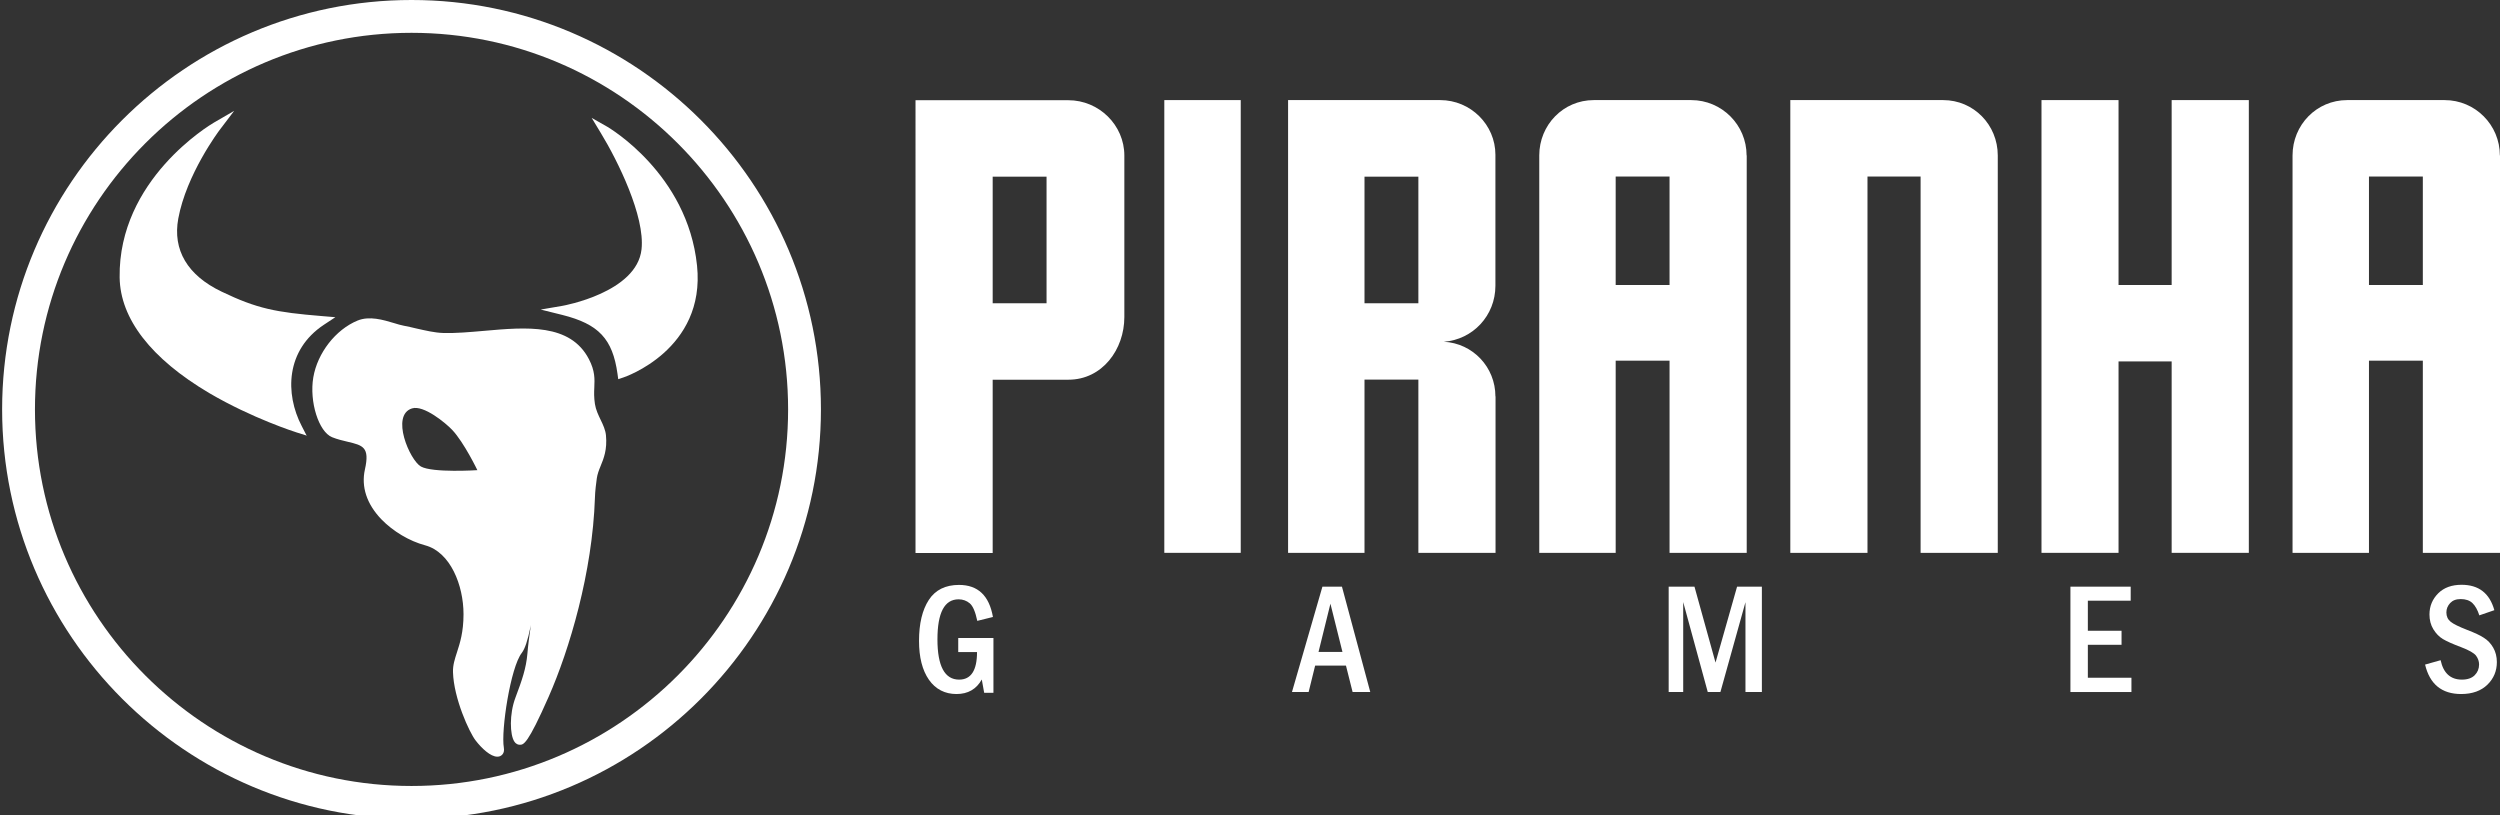 <?xml version="1.0" encoding="UTF-8"?>
<svg id="Layer_1" xmlns="http://www.w3.org/2000/svg" version="1.1" viewBox="0 0 199.56 65.08">
  <rect x="0" y="0" width="199.56" height="65.08" fill="#333333" stroke="none"/>
  <!-- Generator: Adobe Illustrator 29.7.1, SVG Export Plug-In . SVG Version: 2.1.1 Build 8)  -->
  <defs>
    <style>
      .st0 {
        fill: #fff;
      }
    </style>
  </defs>
  <path class="st0" d="M199.56,12.41v31.72h-6.16v-15.34h-4.3v15.34h-6.1V12.41c0-2.44,1.92-4.42,4.36-4.42h7.78c2.44,0,4.41,1.98,4.41,4.42h.01ZM193.4,22.75v-8.66h-4.3v8.66s4.3,0,4.3,0Z"/>
  <path class="st0" d="M199.1,48.71l-1.19.41c-.14-.44-.33-.77-.55-.98s-.54-.32-.93-.32-.65.11-.85.32c-.2.22-.3.46-.3.75,0,.31.11.55.34.74.22.18.67.4,1.34.66.57.22,1.01.42,1.31.62.31.19.56.46.75.79s.29.72.29,1.15c0,.71-.25,1.31-.75,1.8s-1.2.75-2.1.75c-1.55,0-2.51-.79-2.88-2.35l1.24-.35c.22,1.03.79,1.55,1.7,1.55.45,0,.79-.12,1.02-.35s.35-.52.35-.86c0-.25-.08-.48-.24-.7-.16-.21-.56-.44-1.19-.68-.67-.25-1.16-.47-1.46-.65s-.55-.44-.76-.78-.31-.74-.31-1.18c0-.67.24-1.23.7-1.69s1.09-.68,1.86-.68c1.37,0,2.24.67,2.62,2.03h0Z"/>
  <polygon class="st0" points="179.51 7.99 179.51 44.13 173.35 44.13 173.35 28.85 169.11 28.85 169.11 44.13 162.96 44.13 162.96 7.99 169.11 7.99 169.11 22.75 173.35 22.75 173.35 7.99 179.51 7.99"/>
  <polygon class="st0" points="170.14 54.1 170.14 55.24 165.27 55.24 165.27 46.83 170.08 46.83 170.08 47.95 166.66 47.95 166.66 50.35 169.35 50.35 169.35 51.47 166.66 51.47 166.66 54.1 170.14 54.1"/>
  <path class="st0" d="M159.47,12.41v31.72h-6.16V14.09h-4.24v30.04h-6.16V7.99h12.2c2.44,0,4.36,1.98,4.36,4.42h0Z"/>
  <polygon class="st0" points="140.64 46.83 140.64 55.24 139.33 55.24 139.33 48.07 137.33 55.24 136.32 55.24 134.36 48.06 134.36 55.24 133.2 55.24 133.2 46.83 135.26 46.83 136.94 52.89 138.66 46.83 140.64 46.83"/>
  <path class="st0" d="M139.43,12.41v31.72h-6.16v-15.34h-4.3v15.34h-6.1V12.41c0-2.44,1.92-4.42,4.35-4.42h7.78c2.44,0,4.42,1.98,4.42,4.42h.01ZM133.27,22.75v-8.66h-4.3v8.66s4.3,0,4.3,0Z"/>
  <path class="st0" d="M119.38,31.64v12.49h-6.16v-13.83h-4.3v13.83h-6.1V7.99h12.14c2.44,0,4.41,1.98,4.41,4.36v10.46c0,2.38-1.8,4.3-4.12,4.47,2.32.12,4.12,2.03,4.12,4.36h.01ZM113.22,24.21v-10.11h-4.3v10.11h4.3Z"/>
  <path class="st0" d="M107.12,46.83l2.26,8.41h-1.41l-.53-2.11h-2.46l-.52,2.11h-1.33l2.43-8.41h1.56ZM107.16,52.04l-.96-3.85-.95,3.85h1.92,0Z"/>
  <rect class="st0" x="92.94" y="7.99" width="6.1" height="36.14"/>
  <path class="st0" d="M89.75,12.41v12.9c0,2.56-1.74,5-4.47,5h-6.04v13.83h-6.16V8h12.2c2.44,0,4.47,1.98,4.47,4.42h0ZM83.54,24.21v-10.11h-4.3v10.11h4.3Z"/>
  <path class="st0" d="M79.3,50.93v4.37h-.74l-.19-1.06c-.43.77-1.1,1.16-2.02,1.16s-1.67-.38-2.2-1.14-.79-1.8-.79-3.1c0-1.38.26-2.47.78-3.27s1.33-1.2,2.41-1.2c1.51,0,2.41.85,2.71,2.56l-1.25.31c-.15-.72-.35-1.19-.6-1.4-.25-.21-.55-.32-.89-.32-1.13,0-1.69,1.07-1.69,3.2s.58,3.21,1.73,3.21c.95,0,1.43-.73,1.43-2.2h-1.5v-1.12s2.81,0,2.81,0Z"/>
  <path class="st0" d="M32.85,65.36C14.83,65.36.17,50.7.17,32.68S14.83,0,32.85,0s32.68,14.66,32.68,32.68-14.66,32.68-32.68,32.68ZM32.85,2.62C16.27,2.62,2.79,16.11,2.79,32.68s13.49,30.06,30.06,30.06,30.06-13.49,30.06-30.06S49.42,2.62,32.85,2.62Z"/>
  <path class="st0" d="M55.28,21.24c.68,6.5-5.62,8.53-5.62,8.53-.43-3.08-1.82-4.28-4.68-5,0,0,6.2-1.06,6.61-4.84.38-3.5-3.18-9.32-3.29-9.49.19.11,6.23,3.67,6.98,10.79h0Z"/>
  <path class="st0" d="M48,34.77c.15,1.69-.58,2.3-.73,3.35-.06.48-.14,1.09-.16,1.6-.19,5.61-1.86,11.64-3.66,15.73-.67,1.51-1.64,3.61-1.97,3.61s-.56-1.76,0-3.24c.55-1.45.88-2.42.98-3.63.16-2.08.99-6.21.48-6.23-.34,0-.61,2.18-.97,3.93-.18.89-.39,1.66-.64,1.98-.95,1.22-1.77,6.39-1.51,7.87.1.6-.76.2-1.59-.87-.48-.63-1.67-3.26-1.73-5.22-.03-1.2.85-2.06.85-4.61s-1.16-5.28-3.34-5.86-5.16-2.82-4.54-5.62-1.15-2.32-2.84-3c-.83-.33-1.59-2.49-1.27-4.37.33-1.95,1.78-3.62,3.3-4.25,1.12-.46,2.55.25,3.48.44,1.08.21,2.18.55,3.19.58,4,.1,9.47-1.68,11.32,1.88.72,1.39.21,2.01.45,3.47.16.99.81,1.74.87,2.47h.03ZM38.11,37.54s-1.06-2.21-2.01-3.22c-.52-.55-2.28-2.01-3.21-1.72-1.73.54-.18,4.14.71,4.64.94.52,4.5.29,4.5.29h0Z"/>
  <path class="st0" d="M25.68,25.59c-3.19,2.1-3.35,5.79-1.91,8.56,0,0-13.73-4.28-13.84-12.03-.11-7.62,7.11-11.89,7.34-12.02-.12.15-2.74,3.65-3.4,7.27-.46,2.53.65,4.79,3.67,6.24,2.87,1.37,4.43,1.68,8.13,1.98h0Z"/>
  <path class="st0" d="M49.35,30.27l-.06-.44c-.39-2.78-1.5-3.96-4.4-4.69l-1.73-.43,1.75-.3c.06-.01,5.93-1.06,6.3-4.51.29-2.64-1.9-7.06-3.23-9.25l-.75-1.24,1.25.71c.06.04,6.4,3.72,7.16,11.08.7,6.72-5.81,8.91-5.88,8.93l-.42.14h0ZM46.39,24.82c2.11.81,3.14,2.12,3.56,4.44,1.36-.57,5.5-2.75,4.95-7.98-.51-4.9-3.62-8.09-5.45-9.56,1.09,2.04,2.79,5.71,2.51,8.26-.32,2.9-3.65,4.28-5.57,4.84Z"/>
  <polygon class="st0" points="48.04 10.71 48.03 10.71 48.56 10.18 48.04 10.71"/>
  <path class="st0" d="M24.51,34.78l-.86-.27s-3.51-1.11-6.96-3.14c-4.63-2.74-7.1-5.93-7.14-9.23-.11-7.8,7.21-12.17,7.52-12.35l1.62-.94-1.13,1.49c-.11.14-2.68,3.58-3.33,7.11-.46,2.51.74,4.53,3.46,5.83,2.83,1.36,4.33,1.65,8,1.95l1.08.09-.91.6c-3.07,2.03-3.11,5.52-1.78,8.08l.41.8.02-.02ZM15.85,11.57c-2.14,1.72-5.62,5.33-5.55,10.56h0c.09,6.31,9.86,10.34,12.77,11.4-.94-2.45-.77-5.55,1.61-7.64-3.06-.28-4.64-.66-7.3-1.93-3.02-1.45-4.4-3.81-3.88-6.64.4-2.18,1.49-4.32,2.35-5.74h0Z"/>
  <path class="st0" d="M39.69,60.4c-.53,0-1.24-.66-1.73-1.3-.5-.65-1.74-3.35-1.8-5.44-.02-.56.14-1.04.32-1.6.23-.71.52-1.6.52-3.03,0-2.32-1.05-4.96-3.06-5.5-1.27-.34-2.57-1.12-3.5-2.08-1.17-1.22-1.62-2.6-1.31-3.98.4-1.78-.16-1.92-1.39-2.21-.38-.09-.81-.19-1.23-.36-1.07-.43-1.83-2.84-1.5-4.78s1.78-3.81,3.53-4.53c.95-.39,2.04-.06,2.91.2.29.09.56.17.78.21.33.06.66.14,1,.22.76.17,1.47.34,2.14.36,1.02.03,2.11-.07,3.27-.17,3.38-.3,6.88-.61,8.37,2.26.49.94.46,1.58.43,2.26-.02.39-.03.8.05,1.32.07.46.27.87.46,1.27.2.41.38.81.42,1.22h0c.11,1.16-.18,1.86-.43,2.47-.14.34-.25.63-.3.97-.05.36-.14,1.04-.15,1.56-.2,5.98-2.04,12.12-3.69,15.87-1.69,3.84-2.01,3.84-2.31,3.84-.1,0-.28-.03-.43-.25-.36-.53-.41-2.2.08-3.5.53-1.41.86-2.35.96-3.53.05-.64.16-1.47.28-2.3,0,.04-.01.07-.02.11-.24,1.17-.46,1.81-.71,2.14-.9,1.15-1.67,6.21-1.43,7.57.08.47-.21.63-.3.67-.07.03-.14.04-.22.04h0ZM29.53,26.15c-.25,0-.48.04-.7.13-1.52.63-2.78,2.26-3.08,3.96-.3,1.77.43,3.72,1.04,3.96.37.15.76.24,1.13.33,1.23.29,2.5.6,1.94,3.1-.55,2.49,2.12,4.61,4.27,5.18,2.48.67,3.61,3.69,3.61,6.22,0,1.55-.31,2.5-.56,3.26-.17.51-.3.91-.29,1.34.06,1.95,1.25,4.48,1.65,5.01.36.46.68.74.89.88-.14-1.86.64-6.64,1.61-7.88.17-.22.36-.83.57-1.83.1-.46.18-.96.27-1.44.38-2.13.53-2.81,1.07-2.79.13,0,.26.07.34.17.29.35.22,1.2-.16,3.97-.12.89-.25,1.82-.31,2.49-.1,1.28-.46,2.31-1,3.73-.36.95-.35,1.95-.26,2.47.24-.38.7-1.23,1.54-3.14,1.63-3.69,3.43-9.73,3.63-15.59.01-.49.09-1.07.16-1.63.06-.43.21-.8.35-1.15.23-.56.46-1.14.38-2.12-.03-.28-.18-.6-.35-.97-.2-.42-.43-.91-.52-1.47-.1-.6-.08-1.06-.06-1.47.03-.62.05-1.12-.35-1.88-1.26-2.42-4.36-2.15-7.64-1.86-1.13.1-2.29.2-3.35.18-.74-.02-1.53-.2-2.28-.37-.32-.07-.65-.15-.97-.21-.26-.05-.55-.14-.86-.23-.55-.17-1.16-.35-1.71-.35h0Z"/>
</svg>